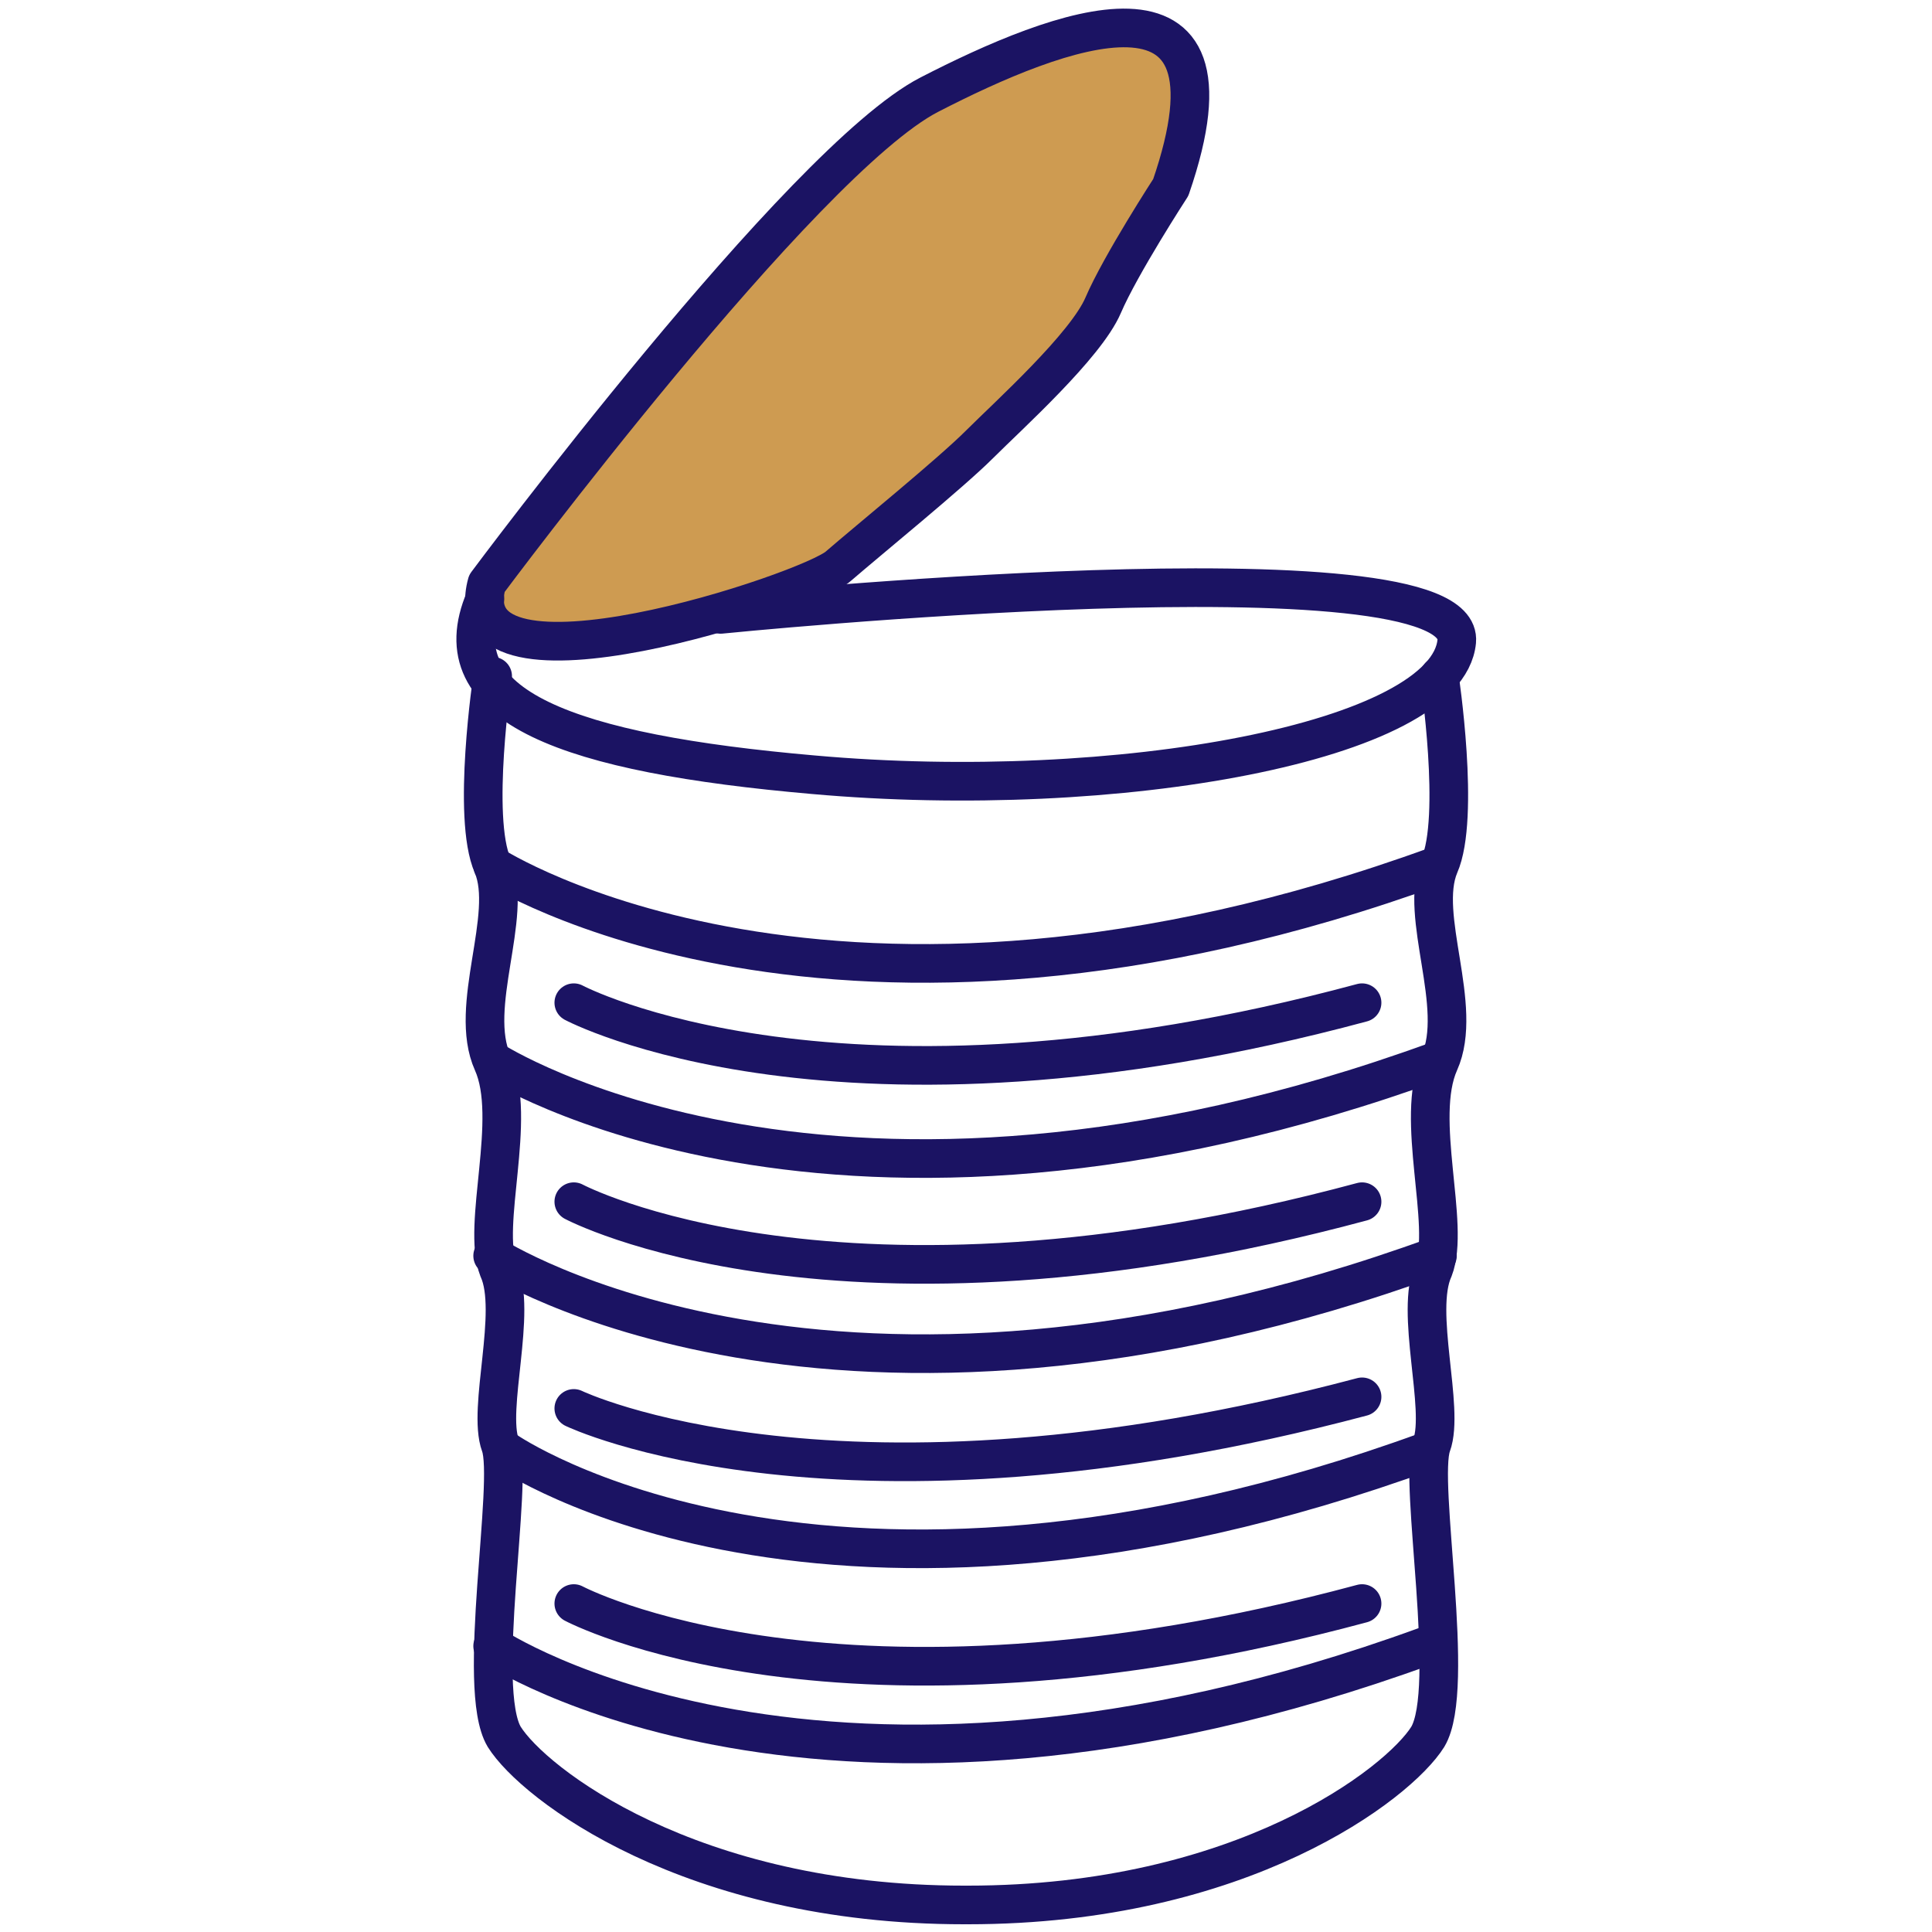 <?xml version="1.0" encoding="utf-8"?>
<!-- Generator: Adobe Illustrator 24.1.3, SVG Export Plug-In . SVG Version: 6.00 Build 0)  -->
<svg version="1.1" id="Layer_1" xmlns="http://www.w3.org/2000/svg" xmlns:xlink="http://www.w3.org/1999/xlink" x="0px" y="0px"
	 width="100px" height="100px" viewBox="0 0 100 100" style="enable-background:new 0 0 100 100;" xml:space="preserve">
<style type="text/css">
	.st0{fill:none;}
	.st1{fill:#CE9B51;}
	
		.st2{clip-path:url(#SVGID_2_);fill:none;stroke:#1B1363;stroke-width:2;stroke-linecap:round;stroke-linejoin:round;stroke-miterlimit:10;}
	.st3{fill:none;stroke:#1B1363;stroke-width:2;stroke-linecap:round;stroke-linejoin:round;stroke-miterlimit:10;}
	
		.st4{clip-path:url(#SVGID_4_);fill:none;stroke:#1B1363;stroke-width:2;stroke-linecap:round;stroke-linejoin:round;stroke-miterlimit:10;}
	
		.st5{clip-path:url(#SVGID_6_);fill:none;stroke:#1B1363;stroke-width:2;stroke-linecap:round;stroke-linejoin:round;stroke-miterlimit:10;}
	
		.st6{clip-path:url(#SVGID_8_);fill:none;stroke:#1B1363;stroke-width:2;stroke-linecap:round;stroke-linejoin:round;stroke-miterlimit:10;}
	
		.st7{clip-path:url(#SVGID_10_);fill:none;stroke:#1B1363;stroke-width:2;stroke-linecap:round;stroke-linejoin:round;stroke-miterlimit:10;}
	
		.st8{clip-path:url(#SVGID_12_);fill:none;stroke:#1B1363;stroke-width:2;stroke-linecap:round;stroke-linejoin:round;stroke-miterlimit:10;}
	
		.st9{clip-path:url(#SVGID_14_);fill:none;stroke:#1B1363;stroke-width:2;stroke-linecap:round;stroke-linejoin:round;stroke-miterlimit:10;}
	
		.st10{clip-path:url(#SVGID_16_);fill:none;stroke:#1B1363;stroke-width:2;stroke-linecap:round;stroke-linejoin:round;stroke-miterlimit:10;}
	
		.st11{clip-path:url(#SVGID_18_);fill:none;stroke:#1B1363;stroke-width:2;stroke-linecap:round;stroke-linejoin:round;stroke-miterlimit:10;}
	
		.st12{clip-path:url(#SVGID_20_);fill:none;stroke:#1B1363;stroke-width:2;stroke-linecap:round;stroke-linejoin:round;stroke-miterlimit:10;}
	
		.st13{clip-path:url(#SVGID_22_);fill:none;stroke:#1B1363;stroke-width:2;stroke-linecap:round;stroke-linejoin:round;stroke-miterlimit:10;}
	
		.st14{clip-path:url(#SVGID_24_);fill:none;stroke:#1B1363;stroke-width:2;stroke-linecap:round;stroke-linejoin:round;stroke-miterlimit:10;}
</style>
<rect x="23.6" y="0.4" class="st0" width="52.8" height="99.3"/>
<path class="st1" d="M25.2,30.2c0,0,16.3-21.9,22.9-25.3s16.7-7.4,12.5,4.8c0,0-2.6,4-3.5,6.1s-4.9,5.7-6.4,7.2s-5.8,5-7.3,6.3
	C42,30.6,23.4,36.8,25.2,30.2"/>
<g>
	<defs>
		<rect id="SVGID_1_" x="23.6" y="0.4" width="52.8" height="99.3"/>
	</defs>
	<clipPath id="SVGID_2_">
		<use xlink:href="#SVGID_1_"  style="overflow:visible;"/>
	</clipPath>
	<path class="st2" d="M25.2,30.2c0,0,16.3-21.9,22.9-25.3s16.7-7.4,12.5,4.8c0,0-2.6,4-3.5,6.1s-4.9,5.7-6.4,7.2s-5.8,5-7.3,6.3
		C42,30.6,23.4,36.8,25.2,30.2z"/>
</g>
<rect x="23.6" y="0.4" class="st0" width="52.8" height="99.3"/>
<path class="st3" d="M37.3,31.8c0,0,38.6-3.9,38.1,1.4c-0.5,5.2-17.6,8.3-33.3,6.9c-12.6-1.1-19.4-3.5-17-9.1"/>
<g>
	<defs>
		<rect id="SVGID_3_" x="23.6" y="0.4" width="52.8" height="99.3"/>
	</defs>
	<clipPath id="SVGID_4_">
		<use xlink:href="#SVGID_3_"  style="overflow:visible;"/>
	</clipPath>
	<path class="st4" d="M74.5,35c0,0,1.1,7.3,0,9.8c-1.1,2.6,1.3,7.3,0,10.2s0.6,8.4-0.3,10.7c-1,2.2,0.6,7.2-0.1,9.1
		s1.3,12.6-0.2,15.1c-1.5,2.4-9.6,8.7-23.8,8.7"/>
</g>
<g>
	<defs>
		<rect id="SVGID_5_" x="23.6" y="0.4" width="52.8" height="99.3"/>
	</defs>
	<clipPath id="SVGID_6_">
		<use xlink:href="#SVGID_5_"  style="overflow:visible;"/>
	</clipPath>
	<path class="st5" d="M25.5,35c0,0-1.1,7.3,0,9.8c1.1,2.6-1.3,7.3,0,10.2s-0.6,8.4,0.3,10.7c1,2.2-0.6,7.2,0.1,9.1
		s-1.3,12.6,0.2,15.1c1.5,2.4,9.6,8.7,23.8,8.7"/>
</g>
<g>
	<defs>
		<rect id="SVGID_7_" x="23.6" y="0.4" width="52.8" height="99.3"/>
	</defs>
	<clipPath id="SVGID_8_">
		<use xlink:href="#SVGID_7_"  style="overflow:visible;"/>
	</clipPath>
	<path class="st6" d="M25.5,44.8c0,0,17.6,11.4,48.9,0"/>
</g>
<g>
	<defs>
		<rect id="SVGID_9_" x="23.6" y="0.4" width="52.8" height="99.3"/>
	</defs>
	<clipPath id="SVGID_10_">
		<use xlink:href="#SVGID_9_"  style="overflow:visible;"/>
	</clipPath>
	<path class="st7" d="M25.5,54.9c0,0,17.6,11.4,48.9,0"/>
</g>
<g>
	<defs>
		<rect id="SVGID_11_" x="23.6" y="0.4" width="52.8" height="99.3"/>
	</defs>
	<clipPath id="SVGID_12_">
		<use xlink:href="#SVGID_11_"  style="overflow:visible;"/>
	</clipPath>
	<path class="st8" d="M25.5,65c0,0,17.6,11.4,48.9,0"/>
</g>
<g>
	<defs>
		<rect id="SVGID_13_" x="23.6" y="0.4" width="52.8" height="99.3"/>
	</defs>
	<clipPath id="SVGID_14_">
		<use xlink:href="#SVGID_13_"  style="overflow:visible;"/>
	</clipPath>
	<path class="st9" d="M26.2,75.1c0,0,16.4,11.4,47.7,0"/>
</g>
<g>
	<defs>
		<rect id="SVGID_15_" x="23.6" y="0.4" width="52.8" height="99.3"/>
	</defs>
	<clipPath id="SVGID_16_">
		<use xlink:href="#SVGID_15_"  style="overflow:visible;"/>
	</clipPath>
	<path class="st10" d="M25.5,85.2c0,0,17,11.4,48.3,0"/>
</g>
<g>
	<defs>
		<rect id="SVGID_17_" x="23.6" y="0.4" width="52.8" height="99.3"/>
	</defs>
	<clipPath id="SVGID_18_">
		<use xlink:href="#SVGID_17_"  style="overflow:visible;"/>
	</clipPath>
	<path class="st11" d="M29.7,51.9c0,0,13.7,7.3,40.8,0"/>
</g>
<g>
	<defs>
		<rect id="SVGID_19_" x="23.6" y="0.4" width="52.8" height="99.3"/>
	</defs>
	<clipPath id="SVGID_20_">
		<use xlink:href="#SVGID_19_"  style="overflow:visible;"/>
	</clipPath>
	<path class="st12" d="M29.7,62.2c0,0,13.7,7.3,40.8,0"/>
</g>
<g>
	<defs>
		<rect id="SVGID_21_" x="23.6" y="0.4" width="52.8" height="99.3"/>
	</defs>
	<clipPath id="SVGID_22_">
		<use xlink:href="#SVGID_21_"  style="overflow:visible;"/>
	</clipPath>
	<path class="st13" d="M29.7,72.9c0,0,13.7,6.6,40.8-0.6"/>
</g>
<g>
	<defs>
		<rect id="SVGID_23_" x="23.6" y="0.4" width="52.8" height="99.3"/>
	</defs>
	<clipPath id="SVGID_24_">
		<use xlink:href="#SVGID_23_"  style="overflow:visible;"/>
	</clipPath>
	<path class="st14" d="M29.7,83c0,0,13.7,7.3,40.8,0"/>
</g>
</svg>
